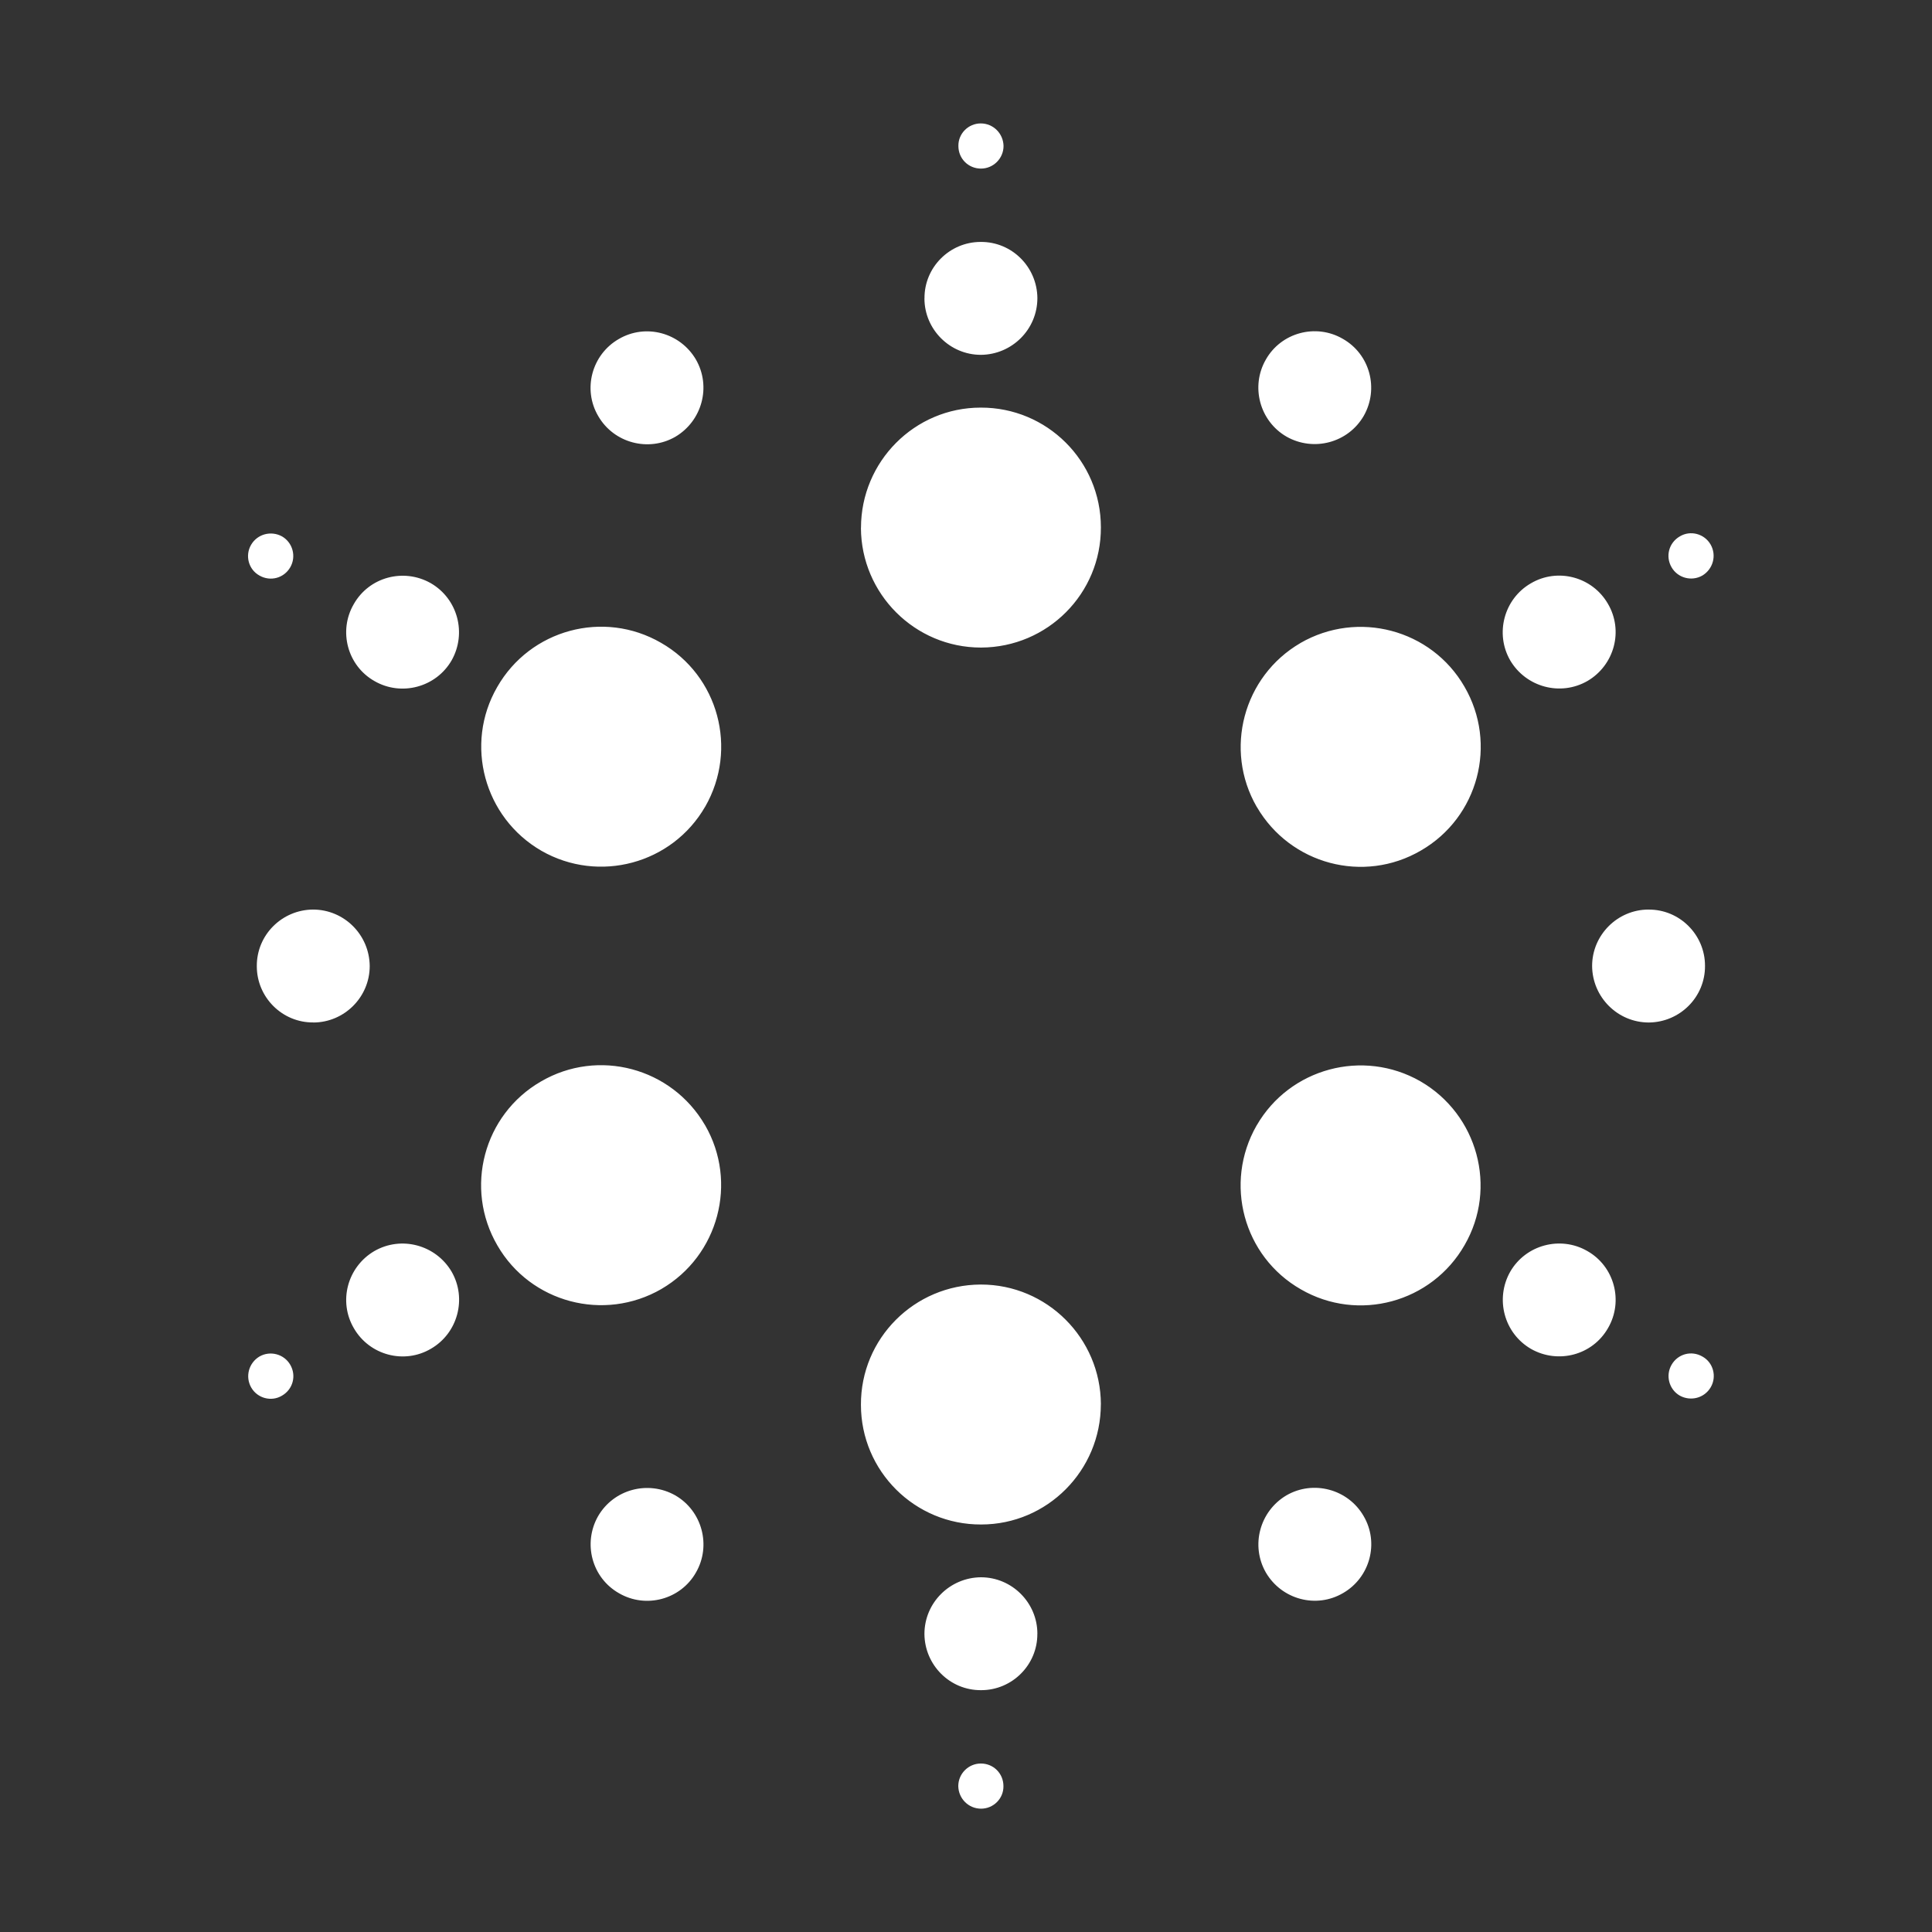 <?xml version="1.0" encoding="UTF-8"?>
<svg xmlns="http://www.w3.org/2000/svg" xmlns:xlink="http://www.w3.org/1999/xlink" width="512" zoomAndPan="magnify" viewBox="0 0 384 384" height="512" preserveAspectRatio="xMidYMid meet" version="1.0">
  <rect x="0" y="0" width="384" height="384" fill="#333333" stroke="none"/>
  <defs>
    <clipPath id="1e28443f1a">
      <path d="M 49 24.379 L 384 24.379 L 384 359.629 L 49 359.629 Z M 49 24.379 " clip-rule="nonzero"></path>
    </clipPath>
  </defs>
  <g clip-path="url(#1e28443f1a)">
    <path fill="#ffffff" d="M 496.508 260.289 C 457.035 260.289 439.566 234.203 439.566 202.203 L 439.566 181.809 C 439.566 150.262 457.035 123.777 496.508 123.777 C 527.188 123.777 544.824 140.949 548.156 161.637 L 581.078 161.637 C 575.734 124.641 546.438 95.398 496.508 95.398 C 437.793 95.398 406.715 134.406 406.715 183.645 L 406.715 199.738 C 406.715 249.602 437.566 288.609 496.281 288.609 C 545.801 288.609 574.762 260.461 580.797 223.863 L 547.875 223.863 C 543.973 243.797 526.789 260.289 496.516 260.289 Z M 739.066 126.027 L 739.066 97.703 L 605.031 97.703 L 605.031 286.371 L 739.066 286.371 L 739.066 257.996 L 637.031 257.996 L 637.031 206.117 L 732.512 206.117 L 732.512 177.969 L 637.031 177.969 L 637.031 126.035 L 739.066 126.035 Z M 755.492 97.703 L 755.492 126.027 L 818.977 126.027 L 818.977 286.371 L 850.977 286.371 L 850.977 126.027 L 914.457 126.027 L 914.457 97.703 L 755.484 97.703 Z M 171.129 104.914 C 171.129 91.734 181.793 81.016 194.91 81.016 C 208.094 80.961 218.809 91.625 218.809 104.809 C 218.863 117.992 208.199 128.652 195.02 128.707 L 194.965 128.707 C 181.836 128.707 171.172 118.043 171.117 104.926 Z M 183.75 59.312 C 183.695 53.137 188.746 48.086 194.91 48.086 C 201.141 48.031 206.137 53.082 206.188 59.246 C 206.188 65.477 201.141 70.473 194.965 70.527 C 188.789 70.527 183.738 65.477 183.738 59.301 Z M 190.488 29.02 C 190.441 26.555 192.465 24.531 194.93 24.531 C 197.441 24.531 199.418 26.555 199.461 29.02 C 199.461 31.484 197.441 33.508 194.973 33.508 C 192.465 33.508 190.488 31.527 190.488 29.02 Z M 118.906 82.703 C 115.77 77.383 117.617 70.492 122.961 67.398 C 128.324 64.242 135.168 66.113 138.305 71.434 C 141.422 76.832 139.539 83.676 134.23 86.812 C 128.887 89.895 121.988 88.047 118.906 82.703 Z M 107.625 169.109 C 96.203 162.516 92.258 147.926 98.82 136.559 C 105.363 125.117 119.953 121.16 131.375 127.758 C 142.816 134.297 146.719 148.867 140.176 160.309 L 140.145 160.352 C 133.578 171.719 119.023 175.621 107.625 169.109 Z M 74.434 135.371 C 69.059 132.332 67.211 125.43 70.305 120.09 C 73.363 114.672 80.23 112.863 85.605 115.902 C 91.004 119.02 92.797 125.887 89.758 131.262 C 86.676 136.602 79.777 138.453 74.434 135.371 Z M 51.562 114.391 C 49.398 113.199 48.664 110.43 49.898 108.301 C 51.152 106.129 53.887 105.426 56.051 106.613 C 58.191 107.848 58.926 110.605 57.695 112.746 C 56.441 114.918 53.734 115.645 51.562 114.391 Z M 62.27 203.219 C 56.094 203.273 51.043 198.223 51.043 192.059 C 50.988 185.828 56.039 180.832 62.203 180.781 C 68.434 180.781 73.43 185.828 73.484 192.004 C 73.484 198.18 68.434 203.23 62.258 203.23 Z M 131.461 256.199 C 120.039 262.797 105.43 258.914 98.863 247.547 C 92.227 236.16 96.098 221.551 107.516 214.953 C 118.906 208.312 133.473 212.219 140.113 223.605 L 140.145 223.648 C 146.707 235.016 142.805 249.582 131.473 256.188 Z M 85.648 268.074 C 80.328 271.211 73.441 269.359 70.348 264.02 C 67.188 258.656 69.059 251.809 74.383 248.672 C 79.777 245.559 86.625 247.441 89.758 252.75 C 92.84 258.094 90.992 264.992 85.648 268.074 Z M 56.051 277.395 C 53.941 278.672 51.172 277.926 49.941 275.797 C 48.688 273.621 49.441 270.898 51.562 269.621 C 53.703 268.387 56.461 269.125 57.695 271.266 C 58.949 273.438 58.223 276.141 56.051 277.395 Z M 138.328 312.543 C 135.289 317.918 128.391 319.77 123.047 316.676 C 117.629 313.613 115.824 306.746 118.863 301.371 C 121.977 295.977 128.844 294.18 134.219 297.219 C 139.559 300.301 141.41 307.203 138.328 312.543 Z M 218.801 279.105 C 218.801 292.289 208.137 303.004 195.02 303.004 C 181.836 303.059 171.117 292.395 171.117 279.215 C 171.062 266.031 181.727 255.367 194.91 255.312 L 194.965 255.312 C 208.094 255.312 218.754 265.977 218.809 279.094 Z M 206.18 324.711 C 206.23 330.887 201.184 335.934 195.02 335.934 C 188.789 335.988 183.793 330.938 183.738 324.773 C 183.738 318.547 188.789 313.551 194.965 313.496 C 201.141 313.496 206.188 318.547 206.188 324.723 Z M 199.441 355 C 199.484 357.469 197.461 359.488 194.996 359.488 C 192.488 359.488 190.508 357.469 190.465 355 C 190.465 352.535 192.488 350.512 194.953 350.512 C 197.461 350.512 199.441 352.492 199.441 355 Z M 271.023 301.316 C 274.16 306.641 272.309 313.527 266.969 316.621 C 261.602 319.777 254.758 317.906 251.621 312.586 C 248.508 307.191 250.387 300.344 255.699 297.207 C 261.039 294.125 267.941 295.977 271.023 301.316 Z M 282.301 214.91 C 293.723 221.508 297.668 236.098 291.105 247.461 C 284.562 258.902 269.973 262.863 258.555 256.266 C 247.113 249.723 243.207 235.156 249.75 223.715 L 249.781 223.672 C 256.348 212.305 270.902 208.398 282.301 214.91 Z M 315.492 248.652 C 320.867 251.691 322.715 258.59 319.625 263.934 C 316.562 269.352 309.695 271.156 304.32 268.117 C 298.926 265.004 297.129 258.137 300.168 252.762 C 303.25 247.418 310.148 245.57 315.492 248.652 Z M 338.363 269.621 C 340.527 270.809 341.262 273.578 340.031 275.711 C 338.777 277.883 336.039 278.586 333.875 277.395 C 331.734 276.164 331 273.406 332.234 271.266 C 333.488 269.09 336.191 268.367 338.363 269.621 Z M 327.66 180.789 C 333.832 180.734 338.883 185.785 338.883 191.949 C 338.938 198.18 333.887 203.176 327.723 203.23 C 321.496 203.23 316.496 198.18 316.445 192.004 C 316.445 185.828 321.496 180.781 327.668 180.781 Z M 258.465 127.809 C 269.887 121.215 284.496 125.094 291.062 136.461 C 297.703 147.848 293.832 162.461 282.41 169.055 C 271.023 175.695 256.457 171.793 249.816 160.406 L 249.781 160.363 C 243.219 148.996 247.121 134.43 258.457 127.82 Z M 304.277 115.938 C 309.598 112.801 316.488 114.648 319.578 119.992 C 322.738 125.355 320.867 132.199 315.547 135.336 C 310.148 138.453 303.305 136.57 300.168 131.262 C 297.086 125.918 298.934 119.02 304.277 115.938 Z M 333.875 106.613 C 335.984 105.336 338.754 106.082 339.988 108.215 C 341.242 110.387 340.484 113.113 338.363 114.391 C 336.223 115.621 333.465 114.887 332.234 112.746 C 330.977 110.57 331.703 107.867 333.875 106.613 Z M 251.598 71.465 C 254.637 66.09 261.539 64.242 266.879 67.336 C 272.297 70.395 274.105 77.262 271.066 82.637 C 267.949 88.035 261.082 89.828 255.711 86.789 C 250.367 83.707 248.516 76.809 251.598 71.465 Z M 251.598 71.465 " fill-opacity="1" fill-rule="nonzero"></path>
  </g>
</svg>
